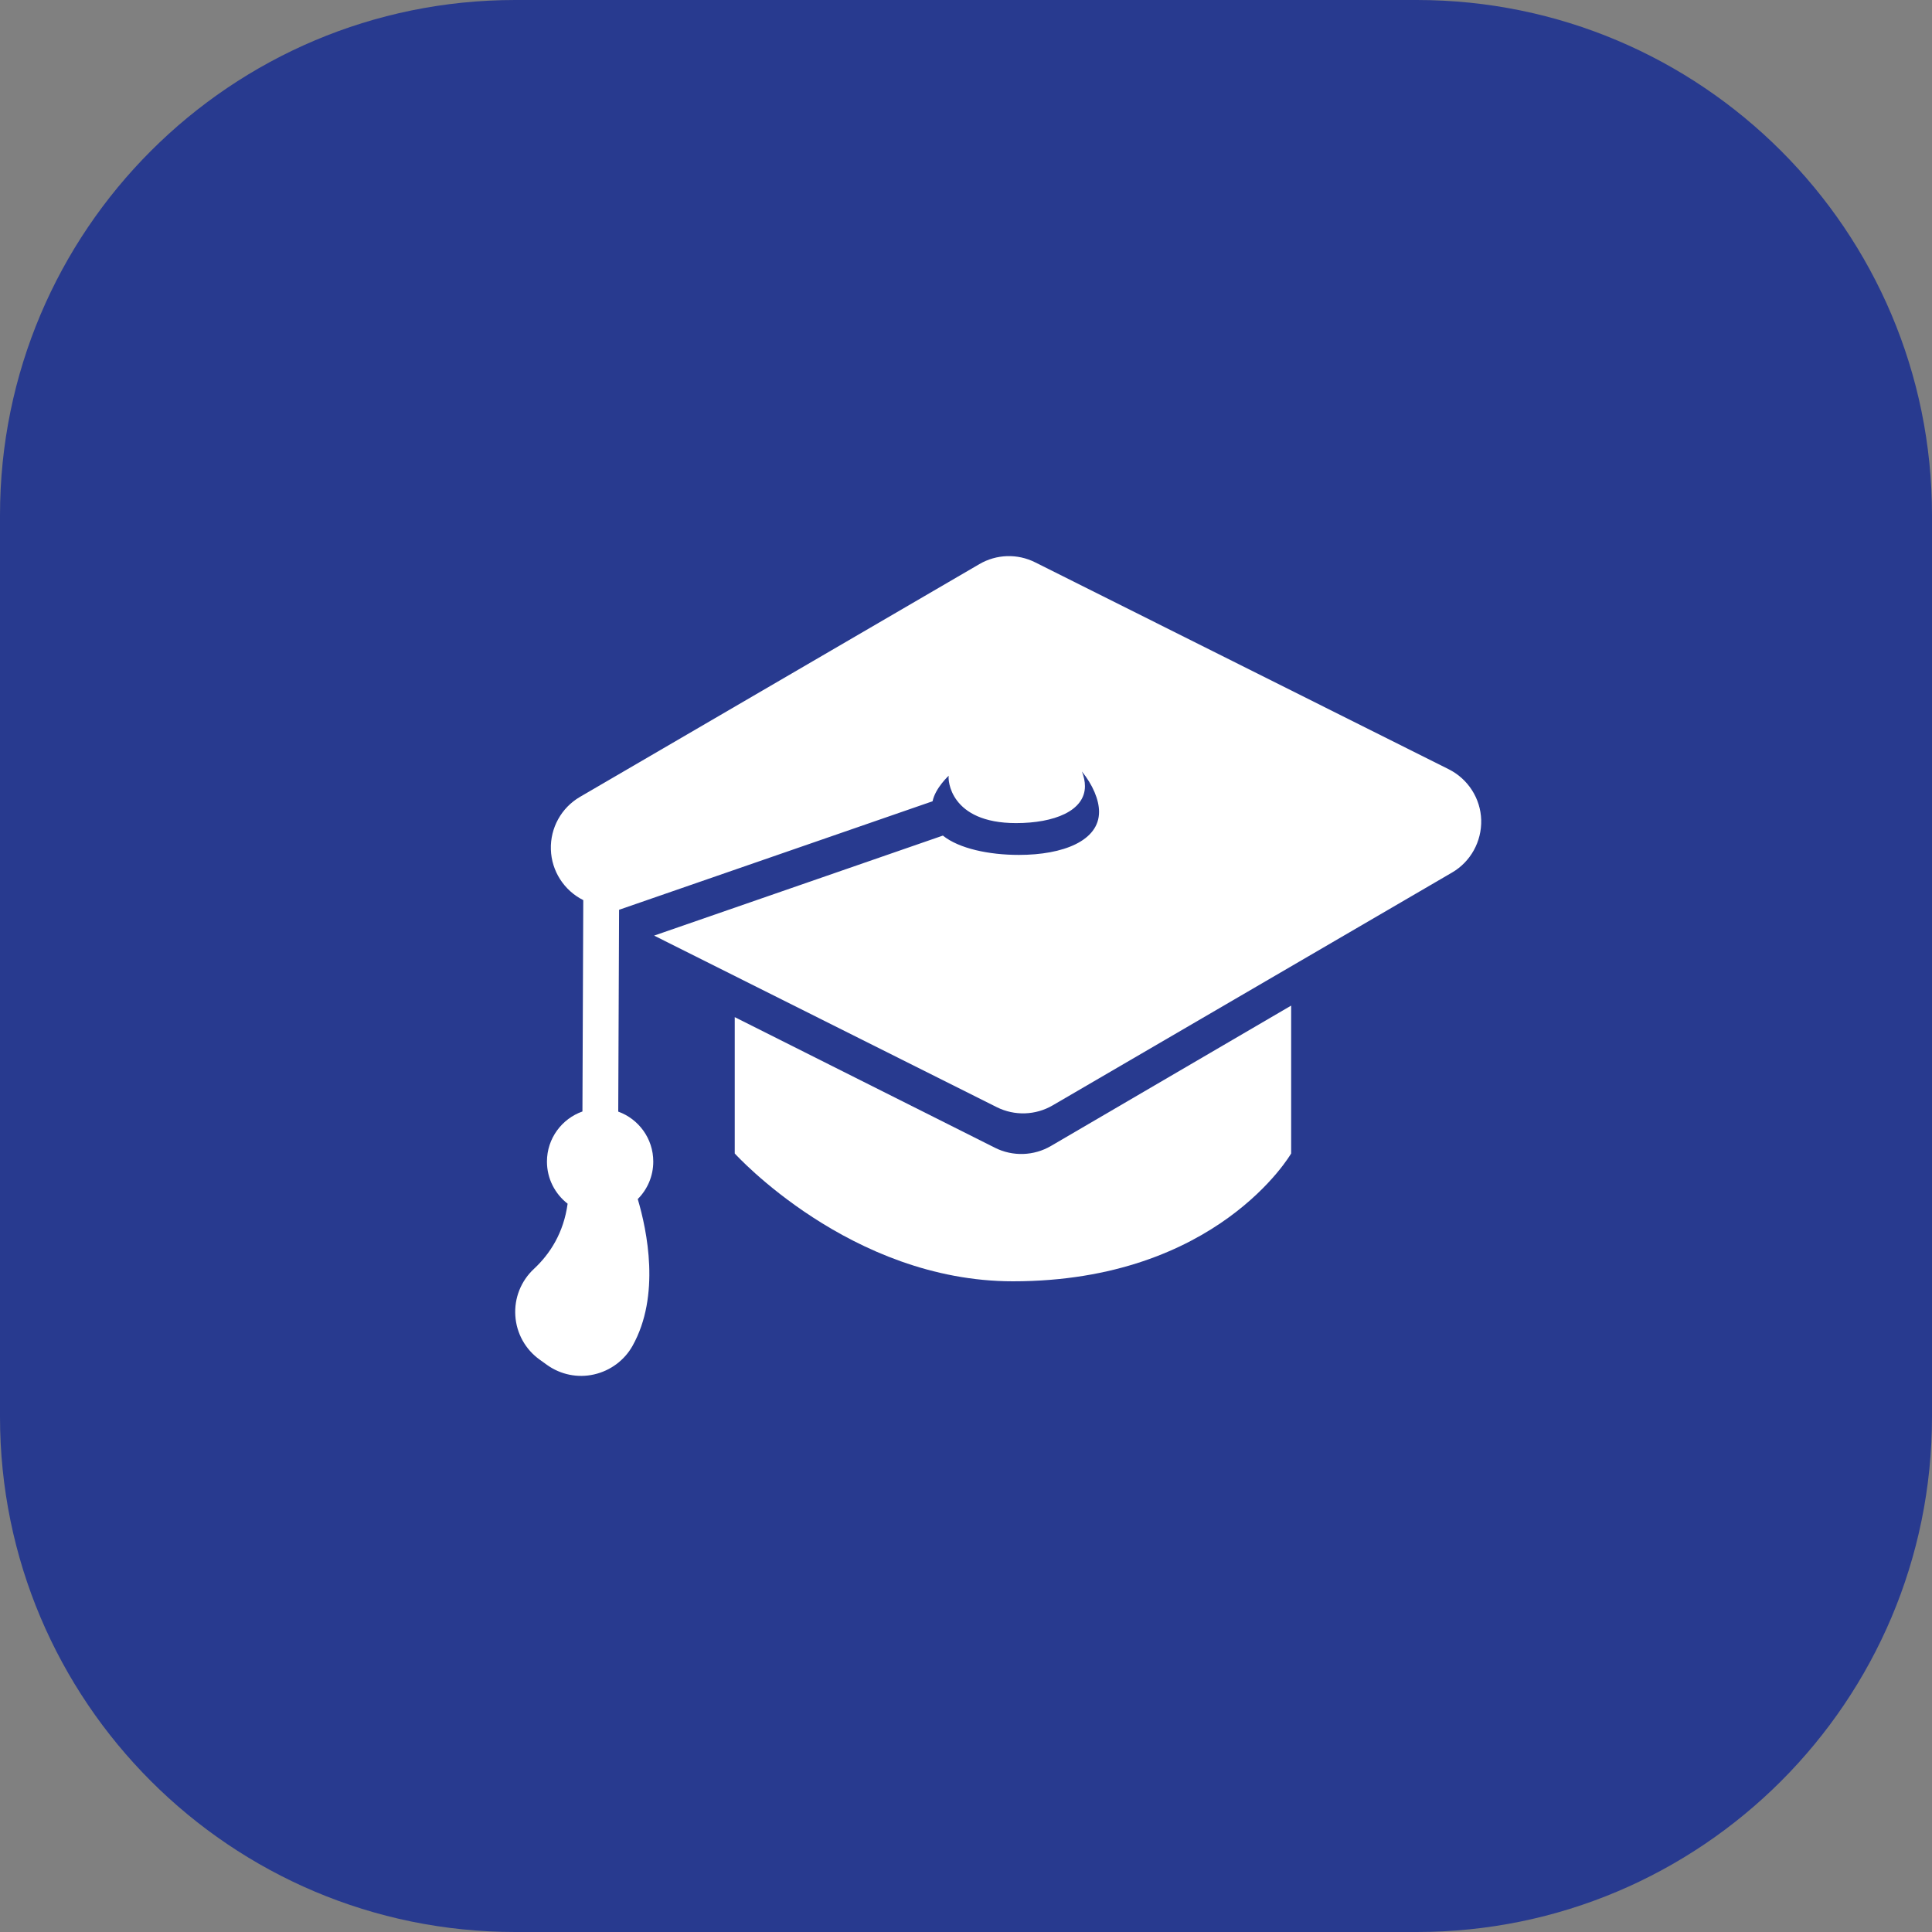 <svg xmlns="http://www.w3.org/2000/svg" width="30" height="30" viewBox="0 0 30 30" fill="none"><rect x="0" y="0" width="30" height="30" fill="#808080" stroke="none"/><path d="M0 8C0 3.582 3.582 0 8 0H22C26.418 0 30 3.582 30 8V22C30 26.418 26.418 30 22 30H8C3.582 30 0 26.418 0 22V8Z" fill="#283A8F"></path><path d="M11.409 15.794V17.911C11.409 17.911 13.204 19.896 15.729 19.896C18.906 19.896 20.049 17.911 20.049 17.911V15.615L16.32 17.794C16.054 17.95 15.725 17.961 15.449 17.822L11.409 15.794Z" fill="white"></path><path d="M15.822 13.275C15.356 13.275 14.892 13.177 14.641 12.975L10.157 14.528L15.478 17.192C15.754 17.33 16.081 17.319 16.346 17.164L22.547 13.549C22.836 13.381 23.009 13.067 23 12.732C22.99 12.397 22.795 12.095 22.496 11.945L16.074 8.732C15.799 8.594 15.473 8.604 15.207 8.76L9.006 12.374C8.717 12.542 8.543 12.856 8.554 13.191C8.564 13.525 8.758 13.827 9.057 13.977L9.044 17.259C8.723 17.372 8.493 17.679 8.493 18.037C8.493 18.302 8.618 18.539 8.814 18.691C8.752 19.144 8.541 19.47 8.291 19.703C8.09 19.89 7.984 20.156 8.002 20.43C8.019 20.703 8.158 20.954 8.381 21.113L8.495 21.195C8.706 21.346 8.972 21.4 9.225 21.342C9.479 21.284 9.696 21.123 9.822 20.898C10.259 20.118 10.047 19.105 9.903 18.619C10.052 18.47 10.144 18.264 10.144 18.037C10.144 17.68 9.918 17.376 9.6 17.261L9.613 14.127L14.481 12.442C14.524 12.235 14.732 12.045 14.732 12.045C14.716 12.101 14.747 12.781 15.777 12.781C16.369 12.781 16.847 12.592 16.847 12.207C16.847 12.136 16.831 12.059 16.8 11.98C16.967 12.185 17.066 12.417 17.066 12.606C17.067 13.055 16.509 13.275 15.822 13.275Z" fill="white"></path></svg>